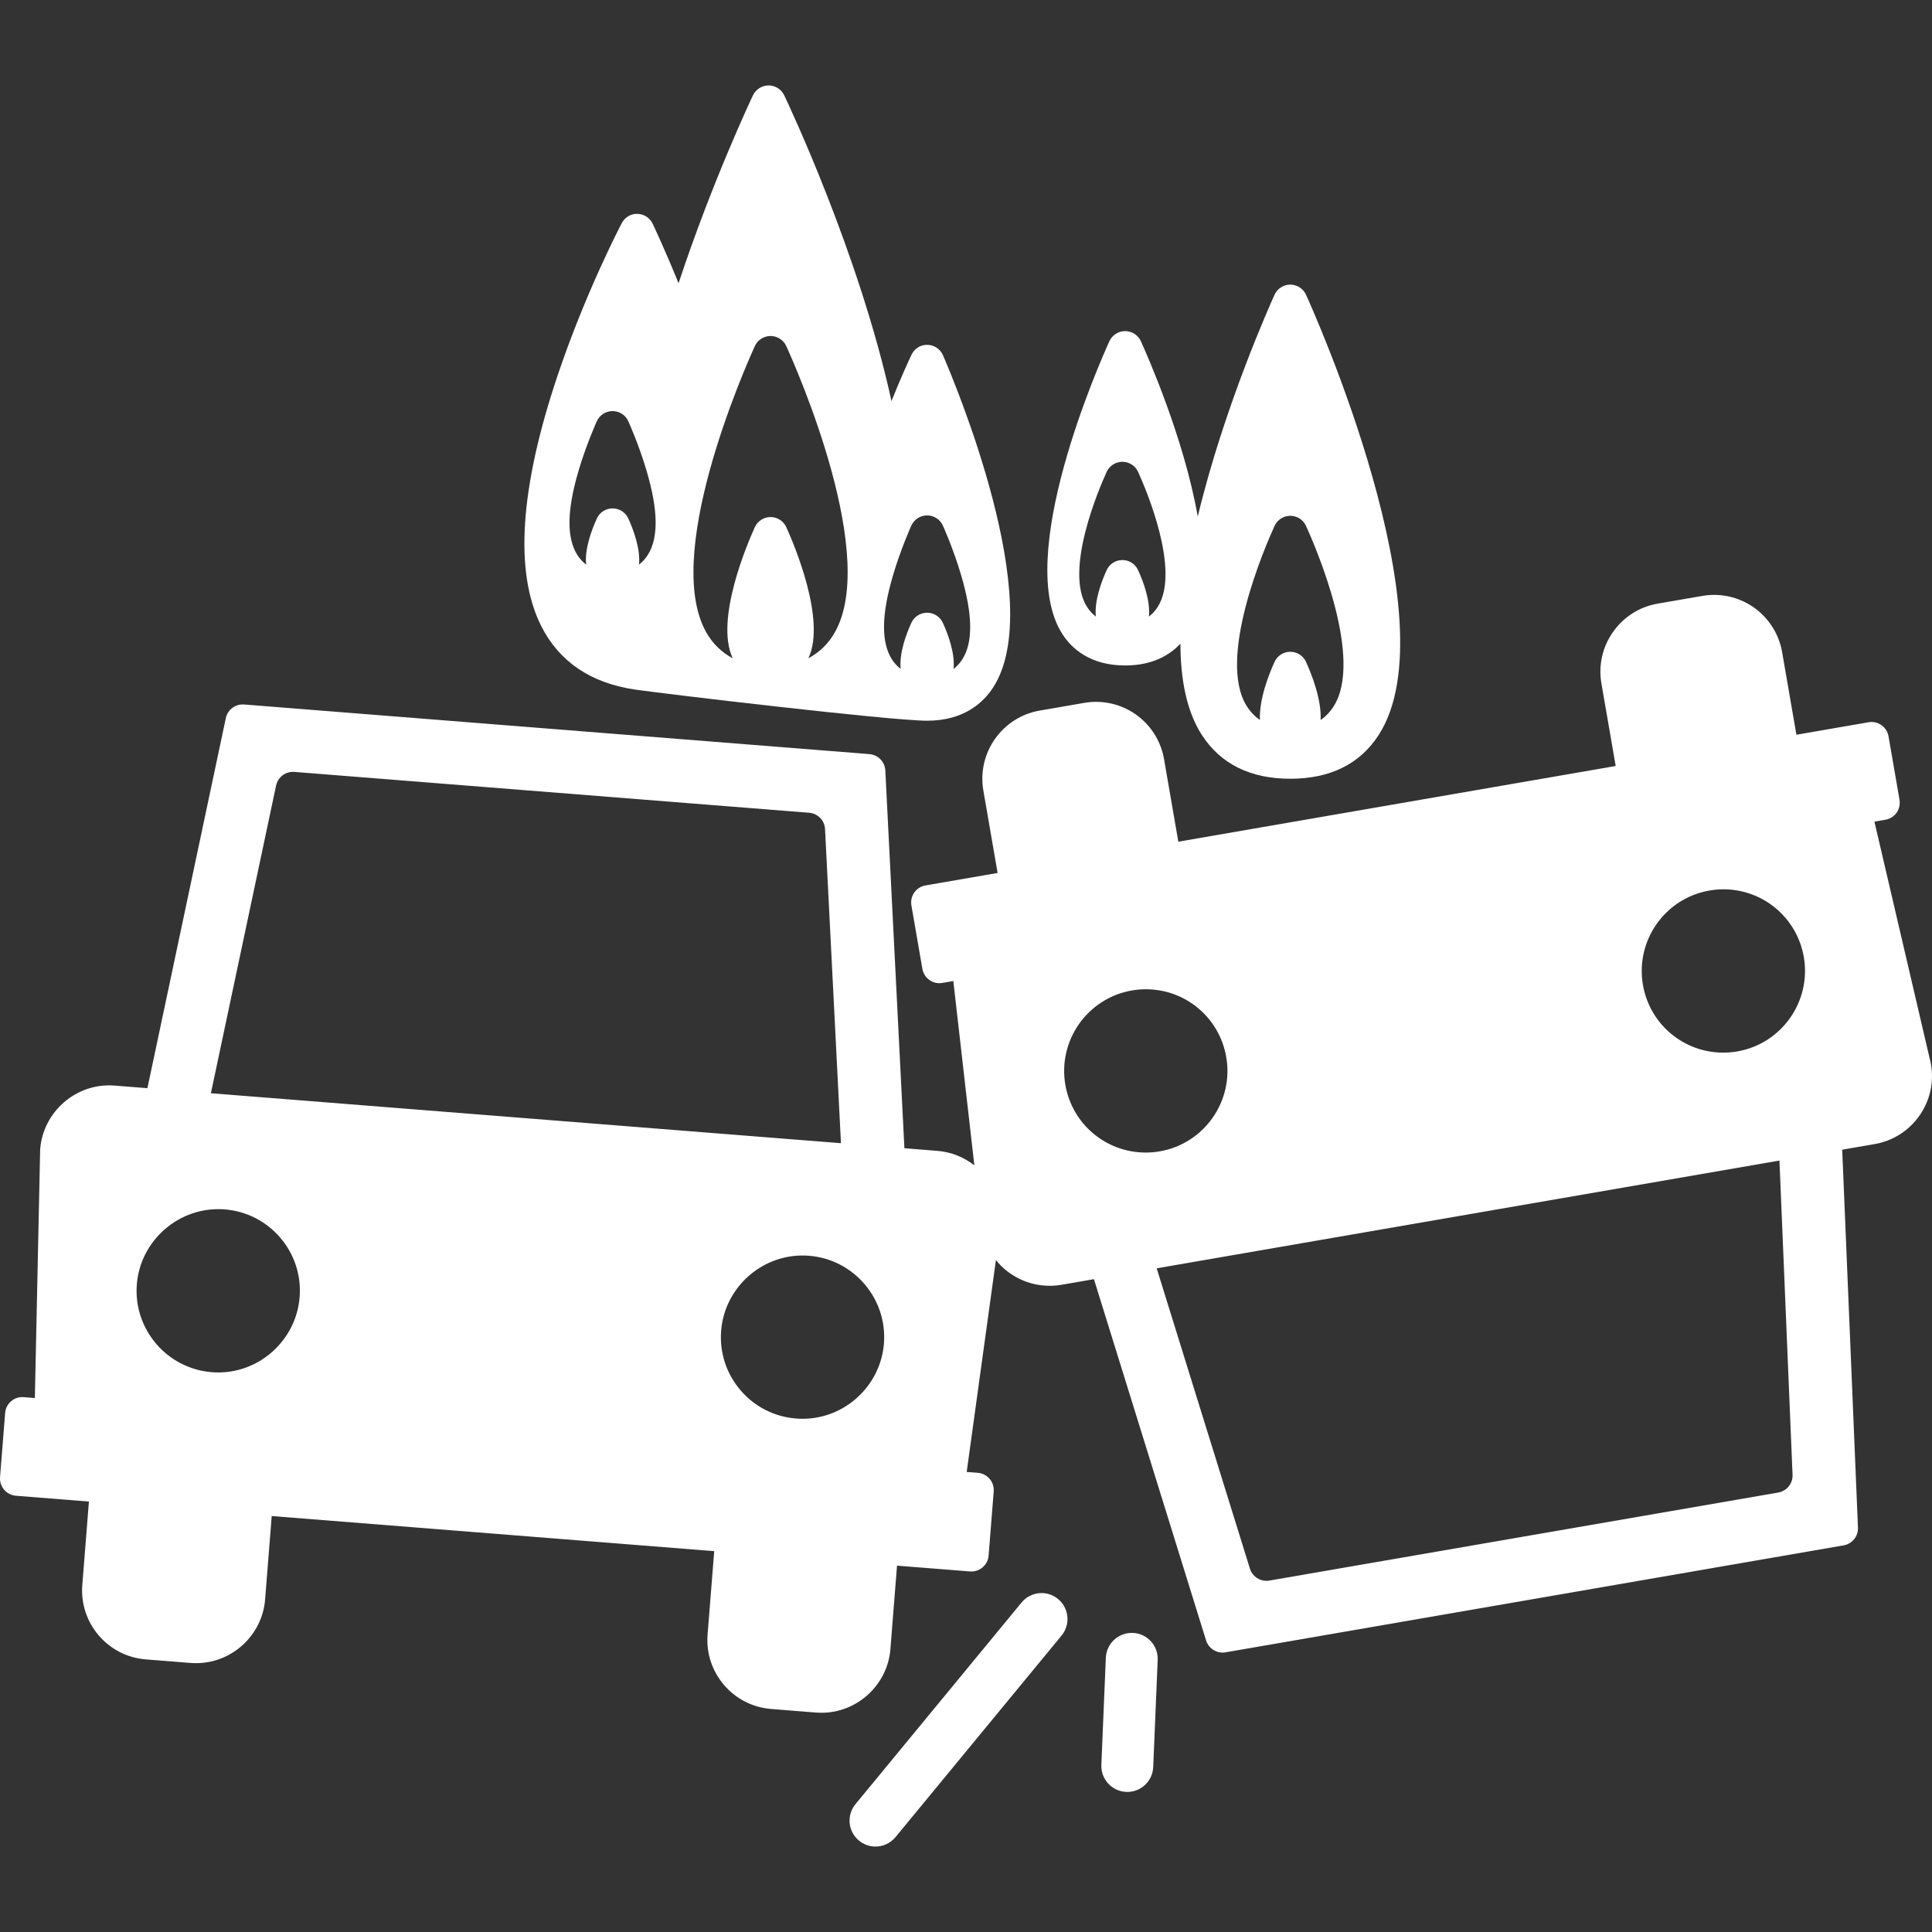 <?xml version="1.0" encoding="UTF-8"?>
<svg xmlns="http://www.w3.org/2000/svg" width="50" height="50" viewBox="0 0 50 50" fill="none">
  <rect x="0" y="0" width="50" height="50" fill="#333333" stroke="none"/>
  <g clip-path="url(#clip0_235_449)">
    <path d="M49.973 27.54C49.972 27.531 49.97 27.523 49.968 27.514L48.51 21.264L48.794 21.215C48.911 21.195 49.016 21.129 49.084 21.032C49.152 20.935 49.179 20.814 49.159 20.697L48.875 19.056C48.833 18.813 48.601 18.649 48.358 18.692L46.491 19.015L46.122 16.881C45.973 16.021 45.232 15.396 44.36 15.396C44.257 15.396 44.154 15.405 44.053 15.423L42.903 15.621C42.432 15.703 42.021 15.963 41.746 16.354C41.47 16.745 41.363 17.219 41.445 17.69L41.814 19.824L30.495 21.783L30.126 19.649C29.977 18.789 29.236 18.164 28.364 18.164C28.262 18.164 28.158 18.173 28.057 18.191L26.907 18.39C25.935 18.558 25.281 19.486 25.449 20.458L25.818 22.592L23.951 22.915C23.834 22.935 23.73 23.001 23.662 23.098C23.594 23.195 23.567 23.315 23.587 23.432L23.871 25.073C23.909 25.291 24.098 25.445 24.311 25.445C24.337 25.445 24.362 25.442 24.388 25.438L24.672 25.389L25.216 30.159C24.948 29.949 24.619 29.812 24.255 29.784L23.406 29.716L22.912 19.939C22.901 19.715 22.724 19.534 22.5 19.516L6.317 18.232C6.093 18.214 5.891 18.366 5.844 18.586L3.815 28.162L2.966 28.095C1.978 28.017 1.118 28.766 1.04 29.738C1.04 29.746 1.039 29.755 1.039 29.764L0.902 36.181L0.615 36.158C0.367 36.137 0.153 36.322 0.133 36.568L0.001 38.228C-0.008 38.347 0.03 38.464 0.107 38.554C0.184 38.645 0.294 38.7 0.412 38.71L2.301 38.86L2.13 41.019C2.051 42.003 2.788 42.867 3.772 42.945L4.935 43.037C4.983 43.041 5.031 43.042 5.078 43.042C6.005 43.042 6.788 42.318 6.861 41.394L7.032 39.235L18.484 40.144L18.312 42.303C18.234 43.286 18.971 44.15 19.955 44.228L21.118 44.321C21.166 44.324 21.214 44.326 21.261 44.326C22.188 44.326 22.971 43.602 23.044 42.678L23.215 40.519L25.104 40.669C25.116 40.67 25.128 40.67 25.14 40.67C25.371 40.67 25.567 40.492 25.585 40.258L25.717 38.598C25.726 38.48 25.688 38.362 25.611 38.272C25.534 38.182 25.424 38.126 25.306 38.116L25.018 38.094L25.774 32.611C26.104 33.02 26.608 33.276 27.165 33.276C27.267 33.276 27.371 33.268 27.472 33.25L28.311 33.105L31.213 42.454C31.272 42.644 31.448 42.769 31.64 42.769C31.666 42.769 31.691 42.767 31.717 42.762L47.713 39.994C47.934 39.956 48.093 39.759 48.084 39.535L47.676 29.754L48.515 29.609C48.986 29.527 49.397 29.267 49.673 28.876C49.948 28.485 50.055 28.011 49.973 27.54ZM7.754 33.573C7.667 34.664 6.743 35.519 5.649 35.519C5.594 35.519 5.537 35.516 5.481 35.512C4.319 35.42 3.449 34.4 3.541 33.239C3.632 32.092 4.65 31.207 5.815 31.299C6.377 31.344 6.889 31.605 7.255 32.034C7.622 32.464 7.799 33.01 7.754 33.573ZM5.458 28.293L7.145 20.33C7.192 20.11 7.394 19.959 7.619 19.977L20.941 21.034C21.165 21.051 21.341 21.233 21.352 21.457L21.764 29.586L5.458 28.293ZM22.876 34.772C22.789 35.864 21.865 36.718 20.771 36.718C20.715 36.718 20.659 36.716 20.602 36.711C20.04 36.667 19.528 36.406 19.162 35.977C18.796 35.547 18.619 35.001 18.663 34.438C18.754 33.291 19.772 32.406 20.937 32.499C22.098 32.591 22.968 33.611 22.876 34.772ZM27.571 28.076C27.373 26.927 28.145 25.832 29.293 25.633C29.413 25.612 29.534 25.602 29.655 25.602C30.685 25.602 31.559 26.339 31.735 27.355C31.934 28.503 31.162 29.599 30.013 29.797C29.894 29.818 29.772 29.828 29.651 29.828C28.622 29.828 27.747 29.091 27.571 28.076ZM46.02 38.627L32.852 40.905C32.826 40.91 32.801 40.912 32.775 40.912C32.583 40.912 32.407 40.787 32.348 40.597L29.935 32.824L46.052 30.035L46.391 38.167C46.401 38.392 46.242 38.588 46.02 38.627ZM44.961 27.211C44.841 27.231 44.719 27.242 44.599 27.242C43.569 27.242 42.694 26.505 42.519 25.489C42.32 24.341 43.092 23.245 44.24 23.047C44.36 23.026 44.482 23.015 44.602 23.015C45.632 23.015 46.507 23.753 46.683 24.768C46.881 25.916 46.109 27.012 44.961 27.211Z" fill="white"></path>
    <path d="M27.382 41.382C27.096 41.146 26.673 41.187 26.438 41.473L22.14 46.691C21.904 46.977 21.945 47.4 22.231 47.635C22.356 47.738 22.507 47.789 22.658 47.789C22.851 47.789 23.043 47.705 23.176 47.544L27.474 42.327C27.709 42.041 27.668 41.618 27.382 41.382Z" fill="white"></path>
    <path d="M29.318 42.259C29.309 42.259 29.299 42.259 29.29 42.259C28.932 42.259 28.635 42.541 28.619 42.902L28.503 45.676C28.488 46.046 28.776 46.359 29.146 46.374C29.156 46.375 29.165 46.375 29.175 46.375C29.532 46.375 29.83 46.093 29.845 45.732L29.961 42.958C29.976 42.588 29.689 42.275 29.318 42.259Z" fill="white"></path>
    <path d="M24.404 9.194C24.334 9.033 24.177 8.928 24.002 8.925C23.828 8.917 23.666 9.021 23.59 9.18C23.575 9.211 23.353 9.678 23.071 10.379C22.239 6.564 20.385 2.654 20.295 2.466C20.221 2.31 20.063 2.211 19.891 2.211C19.719 2.211 19.562 2.311 19.487 2.466C19.475 2.491 18.44 4.67 17.561 7.33C17.19 6.418 16.907 5.824 16.891 5.79C16.818 5.637 16.665 5.538 16.495 5.535C16.326 5.529 16.169 5.625 16.091 5.775C16.053 5.847 15.156 7.566 14.438 9.696C13.45 12.628 13.306 14.82 14.011 16.21C14.474 17.123 15.285 17.673 16.421 17.844C17.055 17.939 23.031 18.652 23.994 18.652C24.939 18.652 25.442 18.189 25.697 17.8C27.126 15.621 24.687 9.846 24.404 9.194ZM16.76 14.37C16.699 14.465 16.623 14.545 16.537 14.612C16.578 14.207 16.396 13.718 16.261 13.419C16.188 13.259 16.029 13.157 15.853 13.157C15.678 13.157 15.519 13.259 15.446 13.419C15.31 13.718 15.128 14.207 15.169 14.612C15.083 14.545 15.007 14.465 14.946 14.37C14.661 13.927 14.669 13.214 14.971 12.189C15.173 11.504 15.435 10.925 15.446 10.901C15.518 10.741 15.678 10.639 15.853 10.639C16.028 10.639 16.188 10.741 16.26 10.901C16.271 10.925 16.533 11.504 16.735 12.189C17.037 13.214 17.045 13.927 16.76 14.37ZM21.552 16.454C21.423 16.655 21.223 16.876 20.921 17.036C21.392 16.041 20.533 14.047 20.349 13.643C20.276 13.484 20.117 13.381 19.942 13.381C19.767 13.381 19.607 13.484 19.535 13.643C19.351 14.047 18.492 16.041 18.963 17.036C18.661 16.876 18.461 16.655 18.332 16.454C17.073 14.498 19.279 9.519 19.535 8.958C19.607 8.798 19.766 8.696 19.942 8.696C20.117 8.696 20.276 8.798 20.349 8.958C20.605 9.519 22.81 14.498 21.552 16.454ZM24.901 17.07C24.839 17.165 24.764 17.245 24.678 17.312C24.719 16.907 24.537 16.418 24.401 16.119C24.328 15.96 24.169 15.857 23.993 15.857C23.818 15.857 23.659 15.96 23.586 16.119C23.45 16.418 23.268 16.907 23.309 17.312C23.223 17.245 23.148 17.165 23.086 17.07C22.801 16.627 22.809 15.914 23.111 14.889C23.313 14.204 23.575 13.625 23.586 13.601C23.659 13.441 23.818 13.339 23.993 13.339C24.169 13.339 24.328 13.441 24.401 13.601C24.412 13.625 24.674 14.204 24.875 14.889C25.177 15.914 25.186 16.627 24.901 17.07Z" fill="white"></path>
    <path d="M33.8 7.628C33.727 7.469 33.568 7.366 33.392 7.366C33.217 7.366 33.058 7.469 32.985 7.628C32.896 7.823 31.677 10.528 30.998 13.369C30.642 11.339 29.689 9.191 29.526 8.831C29.453 8.672 29.294 8.569 29.118 8.569C28.943 8.569 28.784 8.672 28.711 8.831C28.453 9.399 26.223 14.434 27.494 16.409C27.732 16.78 28.208 17.222 29.118 17.222C29.829 17.222 30.274 16.953 30.549 16.658C30.552 17.585 30.71 18.409 31.102 19.018C31.588 19.772 32.358 20.154 33.392 20.154C34.426 20.154 35.197 19.772 35.682 19.018C37.595 16.046 33.956 7.971 33.8 7.628ZM29.959 15.711C29.897 15.808 29.821 15.889 29.734 15.956C29.774 15.549 29.591 15.057 29.454 14.756C29.382 14.596 29.223 14.494 29.047 14.494C28.872 14.494 28.712 14.596 28.64 14.756C28.503 15.057 28.32 15.549 28.36 15.956C28.273 15.889 28.197 15.808 28.135 15.711C27.528 14.769 28.449 12.632 28.64 12.213C28.712 12.054 28.872 11.951 29.047 11.951C29.222 11.951 29.382 12.054 29.454 12.213C29.645 12.632 30.566 14.769 29.959 15.711ZM34.51 18.288C34.436 18.404 34.329 18.529 34.178 18.633C34.203 18.095 33.941 17.441 33.8 17.13C33.727 16.97 33.568 16.868 33.392 16.868C33.217 16.868 33.058 16.97 32.985 17.13C32.843 17.441 32.582 18.095 32.607 18.633C32.456 18.529 32.349 18.404 32.274 18.288C31.483 17.059 32.728 14.177 32.985 13.611C33.058 13.452 33.217 13.349 33.392 13.349C33.568 13.349 33.727 13.452 33.8 13.611C34.057 14.177 35.301 17.059 34.51 18.288Z" fill="white"></path>
  </g>
  <defs>
    <clipPath id="clip0_235_449">
      <rect width="50" height="50" fill="white"></rect>
    </clipPath>
  </defs>
</svg>
